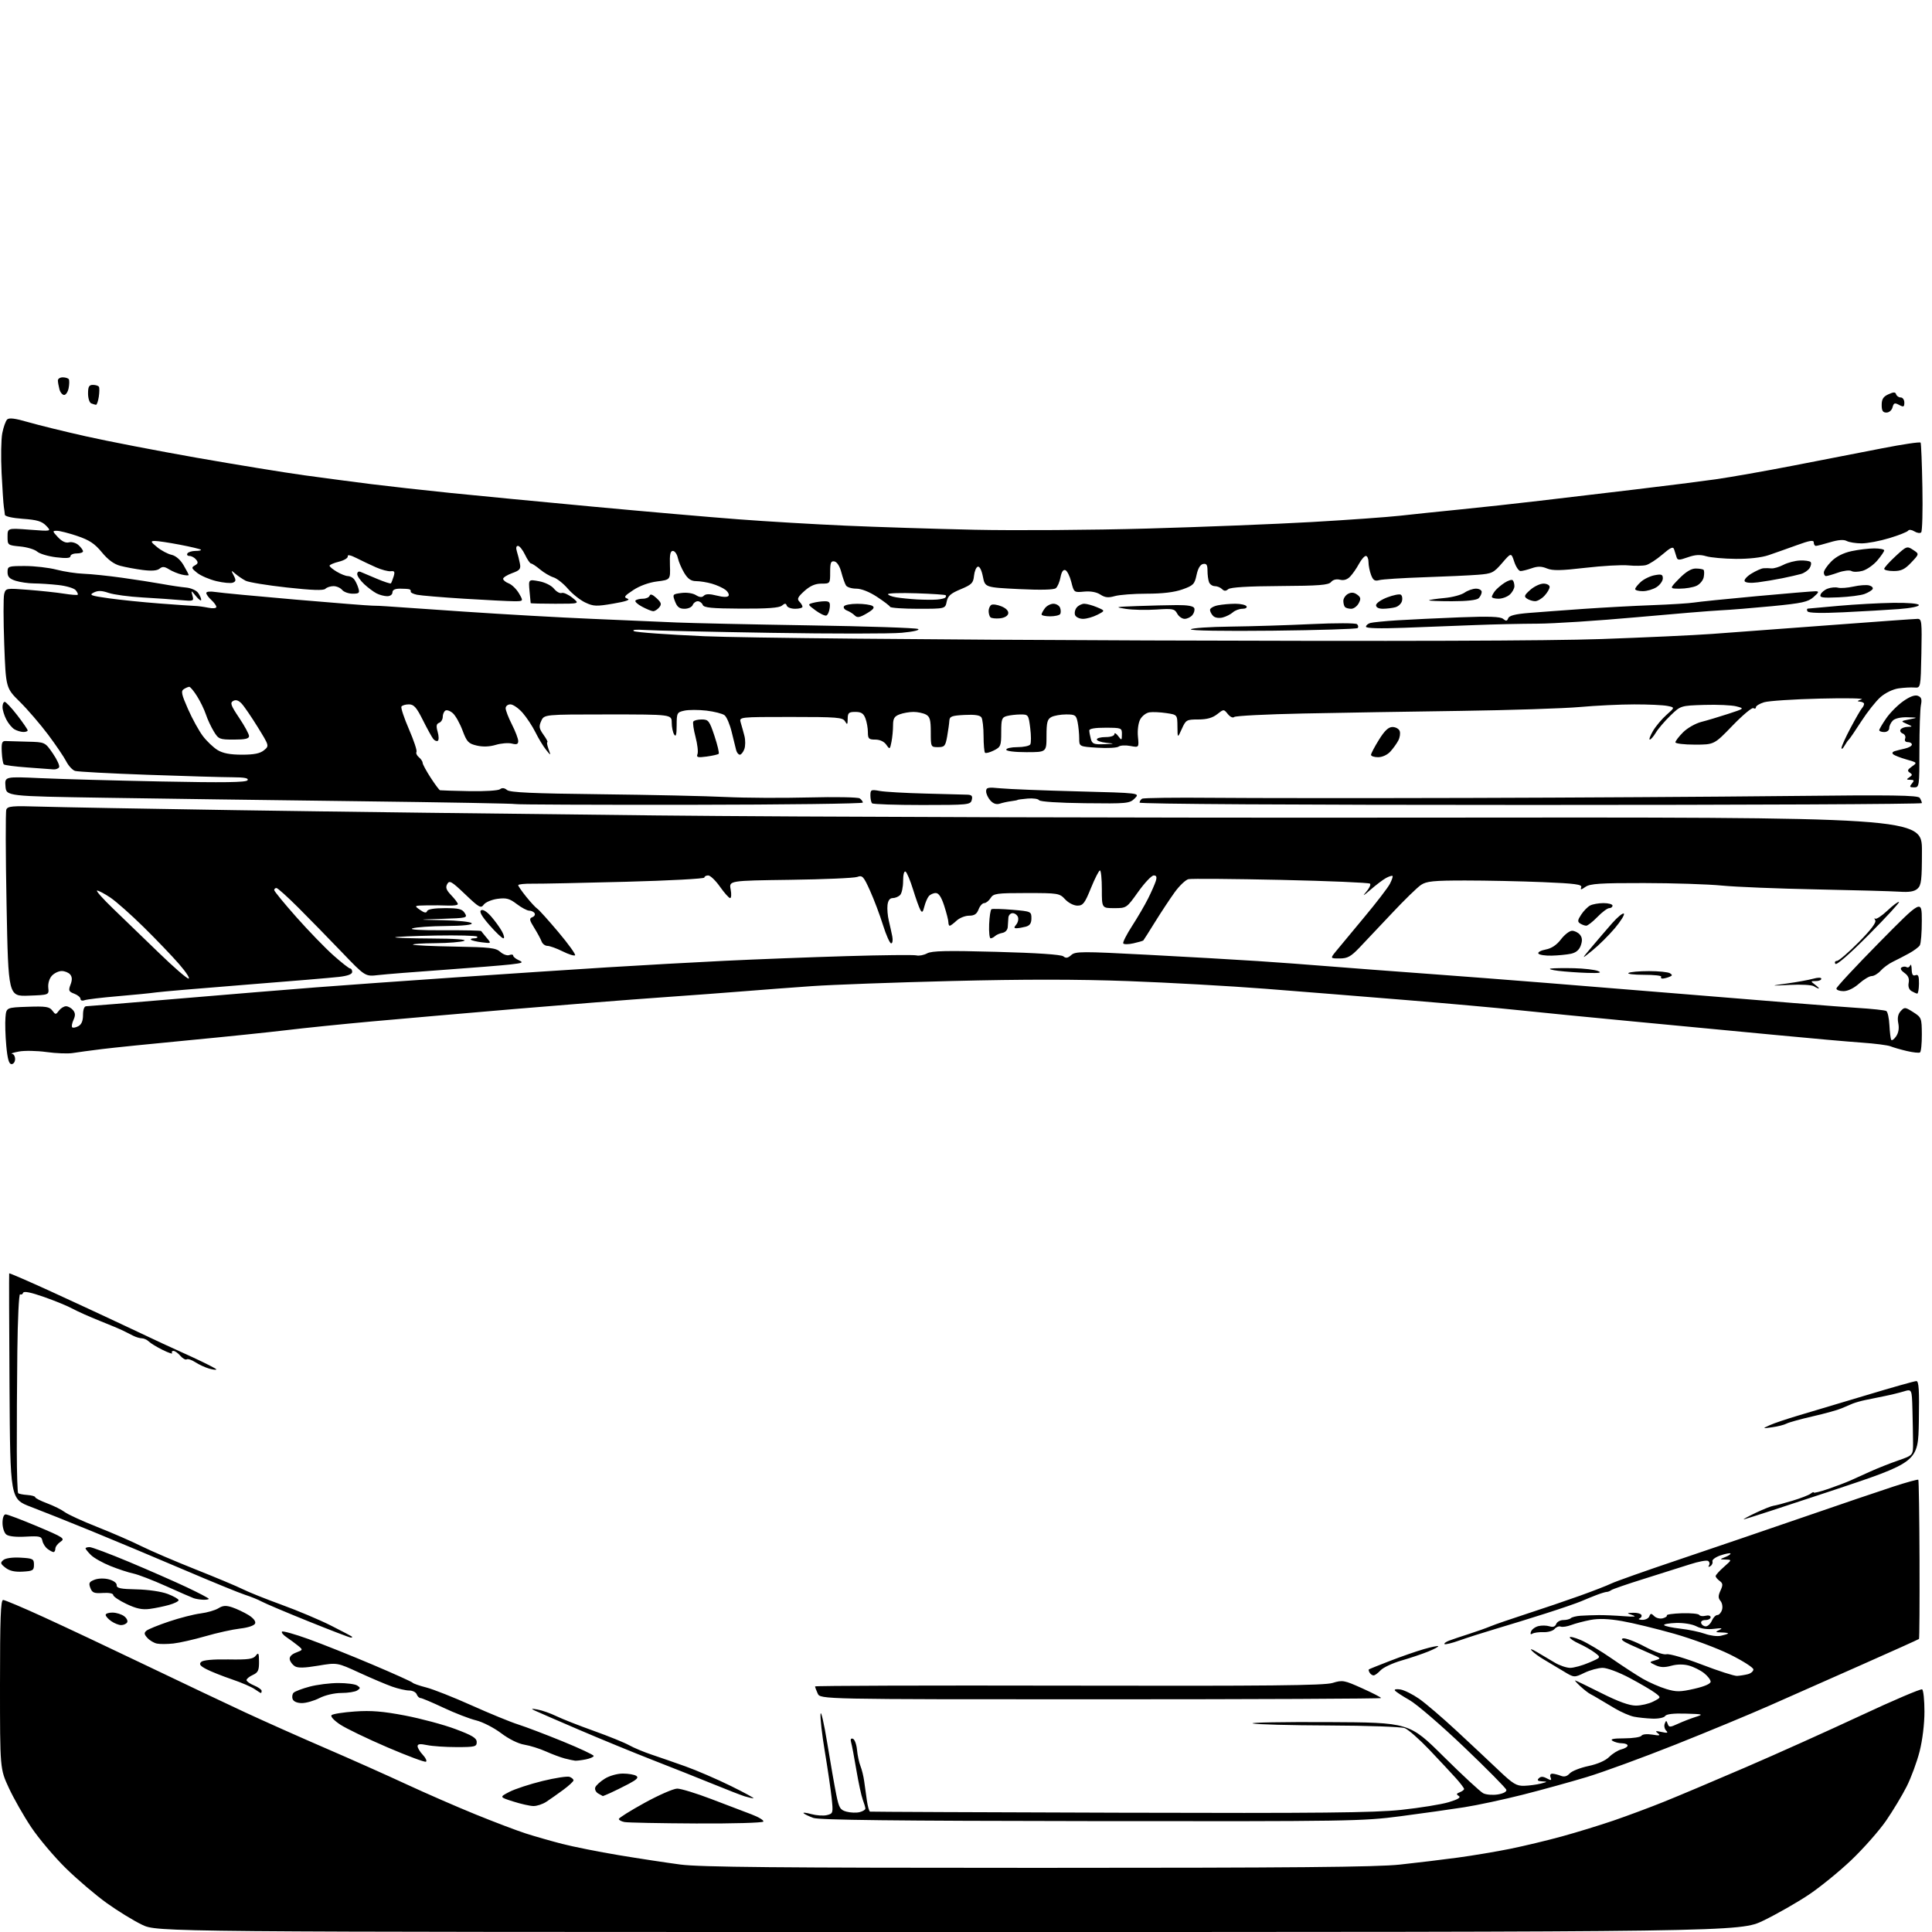<?xml version="1.0" encoding="UTF-8" standalone="no"?>
<!-- Filename: 1ea2ac124c09f2a976ac0ae681aea588bda55cc2df3f2107f944d538a63d7d7a.svg -->
<!-- Created with https://svgstud.io -->
<svg
  version="1.1"
  xmlns="http://www.w3.org/2000/svg"
  xmlns:xlink="http://www.w3.org/1999/xlink"
  xmlns:svg="http://www.w3.org/2000/svg"
  xmlns:rdf="http://www.w3.org/1999/02/22-rdf-syntax-ns#"
  xmlns:cc="http://creativecommons.org/ns#"
  xmlns:dc="http://purl.org/dc/elements/1.1/"
  viewBox="0 0 768 768"
  width="768"
  height="768"
  role="img"
  aria-labelledby="titleID descID"
>
  <title id="titleID">Trybuny stadionu Camp Nou</title>
  <desc id="descID">AI-generated SVG illustration: Trybuny stadionu Camp Nou, created on https://svgstud.io</desc>

  <rect width="100%" height="100%" fill="white" />


  <path stroke="none" fill="black" fill-rule="evenodd" d="M377.07,768.00C62.50,768.00 62.50,768.00 56.50,765.13C53.20,763.56 46.90,759.70 42.50,756.55C38.10,753.40 30.76,747.15 26.18,742.66C21.61,738.17 15.42,730.85 12.43,726.38C9.44,721.92 5.42,714.86 3.50,710.70C-0.00,703.13 -0.00,703.13 -0.00,669.57C-0.00,643.37 0.27,636.00 1.25,636.01C1.94,636.02 9.25,639.11 17.50,642.89C25.75,646.66 43.98,655.25 58.00,661.98C72.03,668.71 89.80,677.14 97.50,680.72C105.20,684.29 119.60,690.71 129.50,694.98C139.40,699.25 153.80,705.67 161.50,709.25C169.20,712.82 181.57,718.22 189.00,721.24C196.43,724.26 205.43,727.68 209.00,728.83C212.57,729.98 219.10,731.84 223.50,732.98C227.90,734.11 238.03,736.13 246.00,737.46C253.97,738.79 265.00,740.46 270.50,741.19C278.32,742.21 309.23,742.50 412.50,742.50C513.81,742.50 547.29,742.20 556.50,741.20C563.10,740.49 573.44,739.24 579.47,738.43C585.50,737.61 594.94,736.03 600.43,734.91C605.93,733.79 615.17,731.57 620.96,729.98C626.76,728.39 636.00,725.55 641.50,723.67C647.00,721.78 656.00,718.43 661.50,716.21C667.00,714.00 681.56,707.85 693.87,702.55C706.17,697.25 726.79,687.98 739.70,681.95C752.60,675.92 763.57,671.24 764.08,671.55C764.59,671.86 765.00,675.84 765.00,680.40C765.00,685.31 764.21,691.75 763.07,696.23C762.01,700.39 759.70,706.65 757.94,710.14C756.18,713.64 752.49,719.77 749.74,723.77C746.98,727.76 740.76,734.80 735.92,739.42C731.07,744.03 723.37,750.29 718.80,753.32C714.24,756.35 706.26,760.90 701.07,763.42C691.65,768.00 691.65,768.00 377.07,768.00zM276.69,724.86C262.29,724.79 249.49,724.53 248.25,724.29C247.01,724.06 246.00,723.51 246.00,723.07C246.00,722.64 250.61,719.75 256.25,716.65C261.89,713.55 267.71,711.01 269.20,711.00C270.68,711.00 276.76,712.86 282.70,715.13C288.64,717.39 295.86,720.15 298.74,721.24C301.62,722.33 303.73,723.62 303.43,724.11C303.13,724.60 291.10,724.94 276.69,724.86zM433.73,723.92C355.64,723.83 325.64,723.49 323.32,722.65C321.57,722.02 319.83,721.18 319.45,720.80C319.07,720.41 320.44,720.56 322.50,721.13C324.55,721.69 327.36,721.88 328.74,721.53C331.17,720.92 331.23,720.72 330.59,714.70C330.22,711.29 329.01,703.02 327.89,696.33C326.77,689.64 326.00,682.89 326.18,681.33C326.35,679.77 327.56,685.02 328.86,692.99C330.16,700.95 331.77,710.16 332.44,713.43C333.52,718.73 333.98,719.48 336.53,720.17C338.11,720.59 340.44,720.68 341.70,720.36C342.97,720.04 344.00,719.41 344.00,718.96C344.00,718.50 343.54,716.92 342.98,715.45C342.42,713.97 341.27,708.65 340.42,703.63C339.58,698.61 338.64,693.66 338.34,692.63C337.98,691.41 338.22,690.91 339.04,691.18C339.73,691.41 340.46,693.38 340.67,695.55C340.87,697.72 341.49,700.63 342.04,702.01C342.60,703.40 343.26,706.10 343.52,708.01C343.78,709.93 344.27,713.41 344.60,715.75C344.94,718.09 345.50,720.07 345.86,720.15C346.21,720.23 390.82,720.42 445.00,720.58C524.75,720.81 546.07,720.60 557.00,719.45C564.42,718.66 572.92,717.29 575.88,716.40C579.56,715.29 580.83,714.51 579.91,713.94C578.83,713.28 578.90,712.97 580.28,712.45C581.23,712.08 582.00,711.50 582.00,711.14C582.00,710.79 580.54,708.86 578.75,706.86C576.96,704.87 572.22,699.79 568.22,695.58C564.21,691.37 559.80,687.49 558.40,686.96C557.01,686.43 543.41,685.96 528.18,685.90C512.96,685.85 499.38,685.48 498.00,685.10C496.62,684.71 510.06,684.47 527.85,684.56C560.20,684.72 560.20,684.72 573.85,698.25C581.36,705.70 588.45,712.26 589.61,712.85C590.77,713.44 593.38,713.65 595.41,713.32C597.61,712.96 598.97,712.23 598.80,711.49C598.63,710.81 591.08,703.16 582.00,694.50C572.92,685.84 563.14,677.41 560.25,675.78C557.36,674.15 554.77,672.43 554.48,671.97C554.19,671.50 555.21,671.34 556.73,671.60C558.25,671.86 561.58,673.52 564.12,675.29C566.66,677.05 573.34,682.77 578.98,688.00C584.61,693.23 592.17,700.31 595.78,703.75C601.45,709.15 602.83,709.98 605.92,709.88C607.89,709.82 610.85,709.42 612.50,709.00C615.21,708.31 615.27,708.23 613.05,708.12C611.28,708.03 610.90,707.70 611.69,706.91C612.48,706.12 613.36,706.12 614.87,706.93C616.60,707.86 616.86,707.79 616.37,706.52C616.02,705.61 616.33,705.03 617.14,705.07C617.89,705.11 619.39,705.49 620.47,705.91C621.81,706.43 622.93,706.14 623.97,704.98C624.81,704.04 628.16,702.72 631.40,702.03C635.05,701.26 638.21,699.88 639.69,698.40C641.00,697.09 643.18,695.74 644.54,695.40C645.89,695.06 647.00,694.38 647.00,693.89C647.00,693.40 645.99,692.99 644.75,692.98C643.51,692.98 641.83,692.53 641.00,692.00C639.94,691.32 641.32,691.03 645.69,691.02C649.10,691.01 652.17,690.54 652.52,689.97C652.89,689.38 654.71,689.20 656.83,689.54C659.73,690.02 660.18,689.91 659.00,688.99C657.80,688.07 658.11,687.97 660.50,688.49C662.82,688.99 663.23,688.87 662.33,687.95C661.68,687.29 661.42,686.06 661.75,685.20C662.29,683.81 662.41,683.81 662.92,685.24C663.45,686.71 663.80,686.70 667.00,685.24C668.92,684.35 672.08,683.13 674.00,682.52C677.31,681.46 677.10,681.39 670.07,681.19C665.21,681.04 662.38,681.38 661.91,682.15C661.50,682.81 659.26,683.27 656.84,683.18C654.45,683.09 651.15,682.75 649.50,682.41C647.85,682.08 644.48,680.62 642.00,679.16C639.52,677.71 636.60,675.97 635.50,675.30C634.40,674.63 632.89,673.77 632.14,673.39C631.39,673.01 629.64,671.64 628.24,670.35C626.85,669.06 625.90,668.00 626.13,668.00C626.37,668.00 631.03,670.25 636.50,673.00C643.26,676.40 647.67,678.00 650.27,678.00C652.38,678.00 655.50,677.27 657.22,676.38C660.35,674.77 660.35,674.77 657.93,672.95C656.61,671.95 652.09,669.30 647.89,667.06C643.57,664.76 638.88,663.00 637.08,663.00C635.33,663.00 632.07,663.89 629.83,664.97C625.75,666.94 625.75,666.94 621.29,664.22C618.83,662.72 615.40,660.67 613.66,659.66C611.92,658.65 609.83,657.12 609.00,656.26C608.03,655.24 608.73,655.41 611.00,656.74C612.92,657.87 616.08,659.74 618.00,660.89C619.92,662.05 622.70,662.99 624.17,663.00C625.63,663.00 629.00,662.07 631.65,660.93C636.48,658.87 636.48,658.87 633.99,656.98C632.62,655.94 629.81,654.33 627.75,653.40C625.69,652.46 624.00,651.33 624.00,650.88C624.00,650.44 626.00,650.93 628.45,651.98C630.90,653.03 636.41,656.32 640.70,659.30C644.99,662.28 650.56,665.90 653.08,667.36C655.61,668.81 659.77,670.63 662.33,671.40C666.37,672.61 667.87,672.60 673.50,671.32C677.55,670.40 680.00,669.33 680.00,668.49C680.00,667.75 678.82,666.22 677.38,665.09C675.95,663.96 673.25,662.61 671.38,662.10C669.22,661.50 666.68,661.53 664.34,662.17C661.68,662.91 659.99,662.84 658.09,661.94C655.50,660.70 655.50,660.70 658.00,659.98C660.42,659.29 660.37,659.21 656.50,657.54C654.30,656.59 650.48,654.89 648.00,653.76C644.98,652.37 644.05,651.56 645.19,651.29C646.12,651.06 649.94,652.50 653.69,654.49C657.72,656.63 661.31,657.89 662.48,657.59C663.57,657.30 669.87,659.15 676.48,661.69C683.09,664.23 689.40,666.26 690.50,666.20C691.60,666.14 693.51,665.84 694.75,665.53C695.99,665.22 697.00,664.36 697.00,663.63C697.00,662.90 692.84,660.24 687.75,657.71C682.66,655.18 672.65,651.46 665.50,649.43C658.35,647.41 649.02,645.14 644.76,644.40C639.41,643.47 635.55,643.33 632.26,643.95C629.64,644.45 626.18,645.36 624.58,645.97C622.97,646.58 621.09,646.87 620.40,646.60C619.71,646.34 618.62,646.75 617.98,647.53C617.34,648.30 615.35,648.88 613.56,648.81C611.78,648.74 609.80,649.01 609.17,649.40C608.42,649.86 608.23,649.56 608.62,648.54C608.95,647.68 610.26,646.72 611.54,646.40C612.81,646.08 614.79,646.12 615.93,646.48C617.34,646.93 618.20,646.63 618.61,645.57C618.94,644.71 620.22,644.00 621.44,644.00C622.66,644.00 624.00,643.66 624.42,643.25C624.83,642.84 626.59,642.40 628.33,642.28C630.08,642.17 633.30,642.05 635.50,642.03C637.70,642.01 642.20,642.20 645.50,642.46C649.62,642.78 650.72,642.66 649.00,642.06C646.50,641.20 646.50,641.20 649.19,641.10C650.67,641.04 652.14,641.41 652.45,641.91C652.76,642.42 652.45,643.06 651.76,643.34C651.07,643.61 651.53,643.88 652.78,643.92C654.04,643.96 655.32,643.34 655.63,642.53C656.11,641.27 656.40,641.26 657.58,642.44C658.34,643.20 659.87,643.59 660.97,643.30C662.07,643.01 662.80,642.49 662.59,642.14C662.37,641.79 665.06,641.41 668.57,641.29C672.07,641.18 675.18,641.48 675.47,641.95C675.76,642.42 676.90,642.58 678.00,642.29C679.12,642.00 680.00,642.26 680.00,642.88C680.00,643.50 679.06,644.00 677.92,644.00C676.69,644.00 676.01,644.52 676.25,645.25C676.48,645.94 677.30,646.50 678.08,646.50C678.86,646.50 679.94,645.49 680.49,644.25C681.03,643.01 682.01,642.00 682.67,642.00C683.33,642.00 684.16,641.08 684.52,639.95C684.87,638.83 684.61,637.24 683.94,636.42C682.97,635.25 682.96,634.37 683.93,632.26C684.95,630.02 684.89,629.39 683.57,628.43C682.71,627.80 682.00,626.94 682.00,626.52C682.00,626.10 683.46,624.47 685.25,622.90C688.50,620.03 688.50,620.03 686.00,619.95C683.50,619.87 683.50,619.87 685.90,618.92C687.21,618.39 688.10,617.76 687.86,617.52C687.62,617.29 685.83,617.64 683.88,618.31C681.93,618.98 680.51,620.04 680.72,620.67C680.93,621.30 680.56,622.15 679.90,622.56C679.16,623.02 678.95,622.89 679.36,622.22C679.73,621.63 679.56,620.85 678.98,620.49C678.41,620.13 675.14,620.75 671.72,621.86C668.30,622.97 660.10,625.56 653.50,627.62C646.90,629.68 641.05,631.69 640.50,632.10C639.95,632.50 639.14,632.82 638.71,632.81C638.27,632.80 636.47,633.34 634.71,634.01C632.94,634.69 630.15,635.82 628.50,636.54C626.85,637.25 620.55,639.42 614.50,641.35C608.45,643.28 599.45,646.06 594.50,647.52C589.55,648.99 583.07,651.06 580.10,652.12C577.14,653.18 574.49,653.82 574.22,653.55C573.94,653.28 574.80,652.65 576.11,652.15C577.43,651.66 580.98,650.46 584.00,649.50C587.02,648.53 590.85,647.17 592.50,646.48C594.15,645.78 600.67,643.54 607.00,641.48C613.33,639.43 622.77,636.21 628.00,634.34C633.23,632.47 638.85,630.28 640.50,629.48C642.15,628.67 654.08,624.45 667.00,620.10C679.92,615.75 702.42,608.07 717.00,603.05C731.58,598.02 747.70,592.54 752.84,590.88C757.98,589.21 762.35,588.02 762.56,588.22C762.76,588.43 762.98,602.68 763.04,619.89C763.10,637.10 763.01,651.33 762.83,651.51C762.65,651.69 752.38,656.32 740.00,661.80C727.62,667.28 711.20,674.55 703.50,677.96C695.80,681.37 678.92,688.37 666.00,693.51C653.08,698.65 637.25,704.44 630.84,706.38C624.43,708.32 612.96,711.49 605.34,713.42C597.73,715.35 587.23,717.60 582.00,718.42C576.77,719.24 565.40,720.84 556.73,721.98C541.58,723.96 536.72,724.04 433.73,723.92zM212.00,717.93C210.62,717.90 207.03,717.09 204.00,716.12C198.50,714.37 198.50,714.37 202.50,712.29C204.70,711.15 210.63,709.21 215.67,707.97C220.71,706.74 225.55,706.00 226.42,706.33C227.29,706.66 227.99,707.29 227.98,707.72C227.97,708.15 226.13,709.85 223.89,711.50C221.65,713.15 218.62,715.29 217.16,716.24C215.70,717.20 213.38,717.96 212.00,717.93zM299.50,714.85C298.95,714.84 297.38,714.48 296.00,714.06C294.62,713.63 289.00,711.45 283.50,709.20C278.00,706.95 267.20,702.66 259.50,699.66C251.80,696.65 238.53,691.20 230.00,687.54C221.47,683.88 213.60,680.46 212.50,679.94C210.95,679.21 211.22,679.12 213.71,679.57C215.47,679.88 218.85,681.07 221.21,682.22C223.57,683.36 230.26,685.99 236.09,688.07C241.91,690.15 248.21,692.71 250.09,693.75C251.96,694.80 255.97,696.47 259.00,697.48C262.02,698.49 268.10,700.60 272.50,702.17C276.90,703.74 285.00,707.24 290.50,709.94C296.00,712.65 300.05,714.86 299.50,714.85zM239.64,713.97C239.56,713.95 238.73,713.49 237.79,712.94C236.85,712.40 236.33,711.29 236.64,710.49C236.95,709.69 238.67,708.13 240.47,707.02C242.30,705.89 245.44,705.01 247.62,705.02C249.75,705.02 252.13,705.43 252.90,705.92C253.96,706.59 253.22,707.37 249.90,709.13C247.48,710.40 244.21,712.02 242.64,712.72C241.06,713.43 239.71,713.99 239.64,713.97zM169.33,700.30C168.87,700.58 161.97,698.01 154.00,694.59C146.03,691.17 137.57,687.09 135.21,685.53C132.75,683.89 131.29,682.31 131.80,681.80C132.28,681.32 136.46,680.66 141.09,680.34C147.51,679.89 152.22,680.27 161.00,681.95C167.32,683.16 176.32,685.57 181.00,687.32C187.77,689.85 189.50,690.91 189.50,692.50C189.50,694.33 188.83,694.50 181.50,694.50C177.10,694.50 171.81,694.14 169.75,693.70C167.02,693.13 166.00,693.24 166.00,694.14C166.00,694.82 166.93,696.37 168.08,697.58C169.22,698.79 169.78,700.02 169.33,700.30zM228.62,699.90C228.01,699.84 226.15,699.45 224.50,699.02C222.85,698.59 219.47,697.33 217.00,696.22C214.53,695.11 210.67,693.90 208.44,693.54C206.01,693.15 202.30,691.31 199.19,688.96C196.33,686.80 191.86,684.51 189.25,683.87C186.64,683.24 180.81,680.98 176.31,678.86C171.80,676.74 167.69,675.00 167.17,675.00C166.64,675.00 165.95,674.33 165.64,673.50C165.32,672.67 163.98,672.00 162.66,672.00C161.33,672.00 158.28,671.31 155.88,670.46C153.47,669.61 147.57,667.10 142.76,664.89C134.02,660.87 134.02,660.87 126.45,662.14C121.04,663.05 118.39,663.11 117.19,662.35C116.26,661.76 115.35,660.55 115.18,659.65C114.97,658.61 115.89,657.61 117.68,656.93C120.49,655.85 120.49,655.84 118.45,654.17C117.32,653.25 115.29,651.76 113.95,650.86C112.60,649.96 111.77,648.94 112.10,648.60C112.42,648.25 117.15,649.58 122.60,651.54C128.04,653.50 139.47,658.06 148.00,661.68C156.53,665.29 163.72,668.54 164.00,668.89C164.28,669.25 166.75,670.11 169.50,670.81C172.25,671.52 180.35,674.72 187.50,677.93C194.65,681.14 202.97,684.55 206.00,685.51C209.03,686.47 217.01,689.51 223.75,692.26C230.49,695.01 236.00,697.60 236.00,698.01C236.00,698.42 234.59,699.03 232.88,699.38C231.16,699.72 229.24,699.95 228.62,699.90zM120.01,677.00C118.14,677.00 116.70,676.39 116.34,675.43C116.01,674.57 116.18,673.42 116.72,672.88C117.26,672.34 120.13,671.25 123.10,670.46C126.07,669.67 131.20,669.03 134.50,669.03C137.80,669.03 141.18,669.47 142.00,670.02C143.33,670.89 143.33,671.11 142.00,671.98C141.18,672.53 138.34,672.98 135.71,672.98C132.92,672.99 129.28,673.84 127.00,675.00C124.84,676.10 121.70,677.00 120.01,677.00zM437.55,675.50C326.09,675.50 326.09,675.50 325.05,673.20C324.47,671.94 324.00,670.67 324.00,670.38C324.00,670.09 369.34,669.95 424.75,670.07C504.41,670.24 526.38,670.01 529.70,669.00C533.68,667.78 534.30,667.89 541.45,671.11C545.60,672.97 549.00,674.73 549.00,675.00C549.00,675.27 498.85,675.50 437.55,675.50zM103.72,673.00C103.57,673.00 102.44,672.30 101.21,671.44C99.99,670.58 95.92,668.83 92.18,667.56C88.44,666.29 83.90,664.48 82.08,663.54C79.56,662.24 79.05,661.55 79.94,660.66C80.69,659.92 84.56,659.55 90.77,659.65C98.69,659.78 100.65,659.51 101.68,658.15C102.75,656.74 102.94,657.09 102.97,660.59C102.99,664.00 102.58,664.87 100.50,665.82C99.12,666.44 98.00,667.36 98.00,667.86C98.00,668.35 99.35,669.32 101.00,670.00C102.65,670.68 104.00,671.64 104.00,672.12C104.00,672.60 103.88,673.00 103.72,673.00zM546.02,666.00C545.52,666.00 544.82,665.52 544.46,664.93C544.10,664.35 543.96,663.75 544.15,663.61C544.34,663.46 548.10,661.95 552.50,660.25C556.90,658.54 562.94,656.44 565.92,655.58C568.90,654.71 571.51,654.17 571.71,654.38C571.92,654.58 570.15,655.53 567.79,656.49C565.43,657.45 560.62,659.07 557.10,660.09C553.58,661.11 549.85,662.86 548.81,663.97C547.77,665.09 546.52,666.00 546.02,666.00zM68.96,653.31C66.51,653.58 63.53,653.60 62.35,653.34C61.17,653.09 59.48,652.08 58.58,651.09C57.26,649.63 57.20,649.08 58.24,648.21C58.95,647.63 63.00,645.98 67.24,644.56C71.48,643.13 77.09,641.70 79.72,641.37C82.35,641.03 85.54,640.11 86.81,639.32C88.60,638.20 89.82,638.12 92.31,638.94C94.06,639.53 96.95,640.89 98.73,641.97C100.69,643.17 101.75,644.49 101.42,645.34C101.10,646.18 98.69,647.00 95.42,647.38C92.41,647.73 86.23,649.10 81.68,650.42C77.13,651.74 71.41,653.04 68.96,653.31zM139.42,650.96C138.91,650.93 131.30,648.01 122.50,644.46C113.70,640.91 105.38,637.39 104.00,636.63C102.62,635.88 99.70,634.69 97.50,633.99C95.30,633.30 84.28,628.79 73.00,623.97C61.72,619.15 45.30,612.27 36.50,608.67C27.70,605.07 16.80,600.72 12.28,599.00C4.06,595.88 4.06,595.88 3.78,551.19C3.63,526.61 3.57,506.36 3.65,506.18C3.73,506.01 11.16,509.22 20.15,513.33C29.14,517.44 42.35,523.57 49.50,526.95C56.65,530.34 63.40,533.51 64.50,534.01C65.60,534.50 70.89,536.92 76.25,539.38C81.61,541.85 86.00,544.09 86.00,544.36C86.00,544.64 84.71,544.49 83.13,544.04C81.55,543.58 79.09,542.45 77.67,541.52C76.25,540.59 74.70,540.07 74.22,540.36C73.75,540.66 72.61,540.02 71.69,538.95C70.77,537.88 69.54,537.00 68.95,537.00C68.36,537.00 68.12,537.39 68.41,537.86C68.71,538.34 67.05,537.79 64.72,536.65C62.40,535.51 59.91,534.00 59.18,533.29C58.45,532.58 57.21,532.00 56.42,532.00C55.62,532.00 54.08,531.55 52.99,531.00C51.89,530.45 50.10,529.54 48.99,528.99C47.89,528.43 43.69,526.66 39.66,525.06C35.63,523.46 30.80,521.30 28.92,520.27C27.04,519.23 21.92,517.12 17.54,515.58C12.28,513.73 9.45,513.16 9.20,513.90C9.00,514.51 8.45,514.78 7.99,514.49C7.52,514.20 7.03,524.44 6.89,537.24C6.75,550.03 6.65,567.82 6.68,576.78C6.70,585.73 6.94,593.28 7.22,593.55C7.50,593.83 9.14,594.16 10.86,594.28C12.59,594.40 14.00,594.80 14.00,595.17C14.00,595.53 16.14,596.63 18.75,597.60C21.36,598.58 24.51,600.14 25.75,601.08C26.98,602.01 32.83,604.69 38.75,607.03C44.66,609.36 52.52,612.79 56.22,614.64C59.92,616.48 69.62,620.64 77.78,623.88C85.94,627.12 94.39,630.66 96.56,631.76C98.73,632.86 105.67,635.64 112.00,637.94C118.33,640.24 127.10,643.94 131.50,646.16C135.90,648.38 139.69,650.38 139.92,650.60C140.15,650.82 139.92,650.98 139.42,650.96zM684.00,650.26C685.38,649.96 686.69,649.56 686.92,649.36C687.15,649.16 686.02,648.97 684.42,648.93C681.82,648.87 681.72,648.75 683.50,647.91C684.98,647.21 684.42,647.10 681.35,647.48C678.70,647.81 676.18,647.45 674.35,646.49C672.72,645.63 669.28,645.06 666.29,645.15C663.42,645.24 661.27,645.63 661.51,646.02C661.76,646.41 664.66,647.04 667.97,647.42C671.27,647.79 675.67,648.71 677.74,649.45C679.81,650.20 682.62,650.56 684.00,650.26zM48.16,646.00C47.22,646.00 45.44,645.30 44.22,644.44C43.00,643.59 42.00,642.46 42.00,641.94C42.00,641.42 43.24,641.01 44.75,641.03C46.26,641.05 48.33,641.69 49.35,642.47C50.37,643.24 50.90,644.35 50.54,644.93C50.18,645.52 49.11,646.00 48.16,646.00zM59.50,639.57C56.52,639.96 54.17,639.46 50.25,637.59C47.36,636.22 45.00,634.61 45.00,634.03C45.00,633.40 43.30,633.07 40.89,633.23C37.40,633.46 36.65,633.15 35.91,631.22C35.18,629.30 35.45,628.78 37.60,627.96C39.11,627.39 41.47,627.33 43.33,627.83C45.17,628.32 46.45,629.29 46.39,630.15C46.31,631.33 47.92,631.67 54.32,631.80C58.97,631.90 64.18,632.67 66.68,633.62C69.06,634.53 71.00,635.64 71.00,636.09C71.00,636.54 69.31,637.39 67.25,637.97C65.19,638.56 61.70,639.28 59.50,639.57zM80.75,635.92C79.51,635.88 77.83,635.60 77.00,635.31C76.17,635.02 71.22,632.86 66.00,630.51C60.77,628.16 54.92,625.90 53.00,625.50C51.08,625.10 46.97,623.75 43.87,622.50C40.77,621.26 37.28,619.28 36.12,618.12C34.95,616.95 34.00,615.77 34.00,615.50C34.00,615.23 34.73,615.00 35.62,615.00C36.52,615.00 43.60,617.66 51.37,620.91C59.14,624.17 69.44,628.69 74.25,630.96C79.06,633.24 83.00,635.30 83.00,635.55C83.00,635.80 81.99,635.96 80.75,635.92zM9.00,624.75C5.87,624.93 3.79,624.46 2.17,623.19C0.14,621.61 0.04,621.21 1.34,620.13C2.24,619.38 4.96,619.01 8.17,619.19C13.11,619.48 13.50,619.68 13.50,622.00C13.50,624.26 13.07,624.52 9.00,624.75zM21.25,616.97C20.84,616.95 19.77,616.38 18.87,615.69C17.97,615.01 17.06,613.56 16.85,612.48C16.51,610.71 15.79,610.54 10.20,610.84C6.27,611.06 3.39,610.73 2.47,609.97C1.66,609.30 1.00,607.24 1.00,605.38C1.00,603.35 1.50,602.00 2.25,601.99C2.94,601.98 8.59,604.12 14.81,606.74C25.30,611.16 25.96,611.60 24.06,612.87C22.93,613.63 22.00,614.86 22.00,615.62C22.00,616.38 21.66,616.99 21.25,616.97zM693.20,603.97C692.81,603.95 694.98,602.76 698.00,601.34C701.02,599.91 704.17,598.66 705.00,598.56C705.83,598.47 709.20,597.57 712.50,596.57C715.80,595.58 719.06,594.31 719.75,593.76C720.44,593.21 721.00,593.00 721.00,593.30C721.00,593.60 723.59,592.96 726.75,591.87C729.91,590.78 733.85,589.29 735.50,588.55C737.15,587.81 740.75,586.19 743.50,584.94C746.25,583.69 751.20,581.73 754.50,580.58C760.50,578.50 760.50,578.50 760.47,573.50C760.45,570.75 760.34,564.82 760.22,560.32C760.00,552.14 760.00,552.14 756.75,553.12C754.96,553.66 751.48,554.51 749.00,555.00C746.52,555.50 743.15,556.18 741.50,556.53C739.85,556.87 737.60,557.51 736.50,557.94C735.40,558.38 733.38,559.24 732.00,559.85C730.62,560.47 725.52,561.89 720.66,563.00C715.80,564.11 711.08,565.42 710.16,565.91C709.25,566.40 706.70,567.05 704.50,567.35C700.50,567.91 700.50,567.91 703.50,566.53C705.15,565.77 710.33,564.03 715.00,562.65C719.67,561.28 731.83,557.65 742.00,554.58C752.18,551.51 761.07,549.00 761.78,549.00C762.77,549.00 762.99,552.58 762.77,565.08C762.50,581.16 762.50,581.16 728.20,592.58C709.33,598.86 693.58,603.98 693.20,603.97zM4.59,423.00C3.56,423.00 2.99,421.02 2.50,415.75C2.13,411.76 1.98,406.70 2.17,404.50C2.50,400.50 2.50,400.50 10.98,400.21C18.19,399.96 19.66,400.18 20.79,401.71C22.06,403.41 22.19,403.41 23.42,401.75C24.14,400.79 25.40,400.00 26.24,400.00C27.07,400.00 28.33,400.69 29.02,401.53C29.97,402.67 30.02,403.66 29.21,405.43C28.62,406.73 28.39,408.05 28.70,408.37C29.01,408.68 30.10,408.48 31.13,407.93C32.40,407.25 33.00,405.82 33.00,403.46C33.00,401.36 33.49,400.00 34.25,400.00C34.94,400.00 51.48,398.64 71.00,396.98C90.53,395.32 115.05,393.31 125.50,392.50C135.95,391.69 160.93,389.90 181.00,388.53C201.07,387.15 228.30,385.35 241.50,384.53C254.70,383.71 275.62,382.54 288.00,381.94C300.38,381.34 322.18,380.50 336.46,380.08C350.74,379.65 363.25,379.52 364.27,379.78C365.30,380.05 367.22,379.69 368.55,378.97C370.44,377.96 376.41,377.83 396.16,378.37C412.20,378.80 421.84,379.45 422.70,380.16C423.70,381.00 424.48,380.87 425.83,379.66C427.47,378.17 429.95,378.16 456.06,379.53C471.70,380.35 491.48,381.48 500.00,382.04C508.52,382.61 520.67,383.50 527.00,384.03C533.33,384.55 553.80,386.10 572.50,387.47C591.20,388.83 633.70,392.21 666.96,394.97C700.21,397.73 732.24,400.28 738.13,400.64C744.03,401.00 749.30,401.56 749.84,401.90C750.38,402.23 750.93,404.75 751.07,407.50C751.22,410.25 751.53,412.87 751.77,413.32C752.01,413.78 752.89,413.18 753.71,412.00C754.69,410.60 755.00,408.77 754.60,406.76C754.18,404.65 754.48,403.12 755.56,401.93C757.06,400.28 757.32,400.30 760.53,402.34C763.82,404.44 763.92,404.70 763.96,411.19C763.98,414.87 763.65,418.10 763.22,418.36C762.80,418.63 760.43,418.37 757.97,417.79C755.51,417.21 752.60,416.37 751.50,415.92C750.40,415.48 745.23,414.81 740.00,414.45C734.77,414.09 719.25,412.71 705.50,411.39C691.75,410.07 666.33,407.65 649.00,406.02C631.67,404.38 611.20,402.37 603.50,401.54C595.80,400.71 575.77,398.91 559.00,397.54C542.23,396.16 517.02,394.15 503.00,393.05C488.98,391.96 464.45,390.59 448.50,390.00C428.23,389.26 407.09,389.25 378.26,389.97C355.57,390.53 330.60,391.45 322.76,392.00C314.92,392.55 303.10,393.44 296.50,393.98C289.90,394.52 274.60,395.66 262.50,396.51C250.40,397.36 224.53,399.41 205.00,401.06C185.47,402.72 159.82,404.95 148.00,406.02C136.18,407.09 120.88,408.65 114.00,409.49C107.12,410.32 89.58,412.14 75.00,413.52C60.42,414.90 44.90,416.48 40.50,417.03C36.10,417.57 30.91,418.28 28.97,418.59C27.04,418.91 22.31,418.73 18.47,418.20C14.64,417.67 9.70,417.58 7.50,418.00C5.30,418.42 4.06,418.82 4.75,418.89C5.44,418.95 6.00,419.90 6.00,421.00C6.00,422.10 5.36,423.00 4.59,423.00zM33.59,397.60C32.71,397.94 32.00,397.71 32.00,397.08C32.00,396.46 30.88,395.53 29.51,395.01C27.31,394.17 27.14,393.75 28.03,391.41C28.75,389.54 28.71,388.35 27.90,387.38C27.27,386.62 25.75,386.00 24.53,386.00C23.31,386.00 21.54,386.85 20.60,387.89C19.60,388.99 19.02,390.97 19.19,392.64C19.50,395.50 19.50,395.50 11.41,395.79C3.31,396.08 3.31,396.08 2.61,359.75C2.22,339.77 2.18,322.71 2.51,321.83C3.04,320.46 4.89,320.29 15.81,320.64C22.79,320.86 57.75,321.50 93.50,322.05C129.25,322.61 204.62,323.55 261.00,324.15C317.38,324.75 453.61,325.14 563.75,325.02C764.00,324.81 764.00,324.81 764.00,338.25C764.00,349.79 763.75,351.91 762.25,353.26C760.98,354.40 758.99,354.73 755.00,354.46C751.98,354.26 737.12,353.85 722.00,353.55C706.88,353.25 690.00,352.57 684.50,352.03C679.00,351.49 665.04,351.04 653.47,351.03C636.08,351.00 632.06,351.27 630.24,352.55C628.49,353.77 628.14,353.80 628.56,352.71C628.99,351.57 626.18,351.20 613.30,350.66C604.61,350.30 590.75,350.01 582.50,350.01C569.91,350.01 567.08,350.29 564.88,351.76C563.44,352.72 558.26,357.75 553.38,362.96C548.50,368.16 542.65,374.34 540.39,376.71C536.97,380.28 535.65,381.00 532.51,381.00C528.74,381.00 528.74,381.00 531.12,378.08C532.43,376.48 537.45,370.43 542.27,364.65C547.10,358.87 551.70,352.89 552.49,351.36C553.28,349.84 553.76,348.42 553.55,348.21C553.34,348.01 552.19,348.36 551.00,349.00C549.80,349.64 546.95,351.80 544.66,353.80C542.07,356.07 541.41,356.42 542.92,354.73C544.25,353.23 545.01,351.68 544.61,351.27C544.20,350.87 528.26,350.19 509.19,349.77C490.11,349.36 473.57,349.22 472.44,349.48C471.31,349.73 468.83,352.09 466.94,354.71C465.05,357.33 461.55,362.63 459.16,366.48C456.77,370.34 454.67,373.65 454.49,373.84C454.31,374.02 452.55,374.54 450.57,374.98C448.60,375.43 446.78,375.45 446.51,375.02C446.25,374.60 447.83,371.48 450.02,368.09C452.21,364.70 455.07,359.81 456.37,357.21C457.67,354.62 459.05,351.49 459.44,350.25C459.95,348.60 459.73,348.00 458.62,348.00C457.78,348.00 455.01,350.93 452.46,354.50C447.83,360.99 447.82,361.00 442.91,361.00C438.00,361.00 438.00,361.00 438.00,353.50C438.00,349.38 437.66,346.01 437.25,346.01C436.84,346.02 435.23,349.17 433.67,353.01C431.21,359.10 430.51,360.00 428.29,360.00C426.84,360.00 424.72,358.91 423.41,357.50C421.17,355.08 420.68,355.00 408.06,355.00C396.10,355.00 394.91,355.17 393.77,357.00C393.08,358.10 391.94,359.00 391.23,359.00C390.53,359.00 389.52,360.12 389.00,361.50C388.29,363.36 387.32,364.00 385.21,364.00C383.65,364.00 381.41,364.90 380.23,366.00C379.05,367.10 377.84,368.00 377.54,368.00C377.24,368.00 377.00,367.38 377.00,366.61C377.00,365.85 376.26,362.93 375.35,360.11C374.21,356.58 373.16,355.00 371.97,355.00C371.02,355.00 369.78,355.57 369.20,356.26C368.63,356.95 367.84,358.80 367.44,360.38C366.87,362.67 366.54,362.94 365.85,361.69C365.37,360.84 364.07,357.20 362.96,353.61C361.85,350.02 360.51,346.81 359.97,346.48C359.40,346.13 359.00,347.67 359.00,350.24C359.00,352.64 358.46,355.14 357.80,355.80C357.14,356.46 355.82,357.00 354.87,357.00C353.72,357.00 353.02,357.94 352.80,359.75C352.62,361.26 352.85,364.07 353.32,366.00C353.78,367.93 354.40,370.74 354.70,372.25C354.99,373.76 354.79,375.00 354.25,375.00C353.72,375.00 352.26,371.74 351.01,367.75C349.77,363.76 347.46,357.63 345.88,354.13C343.28,348.34 342.81,347.84 340.76,348.59C339.52,349.04 327.54,349.56 314.15,349.74C289.79,350.07 289.79,350.07 290.44,353.53C290.80,355.44 290.71,357.00 290.24,357.00C289.77,357.00 287.96,354.98 286.21,352.50C284.47,350.02 282.36,348.00 281.52,348.00C280.68,348.00 280.00,348.38 280.00,348.85C280.00,349.31 265.94,350.07 248.75,350.52C231.56,350.98 214.91,351.32 211.75,351.28C208.59,351.23 206.00,351.50 206.00,351.87C206.00,352.24 207.45,354.33 209.22,356.52C210.99,358.71 212.96,360.83 213.59,361.23C214.23,361.63 218.00,365.82 221.98,370.54C225.95,375.26 228.93,379.40 228.60,379.74C228.26,380.07 226.03,379.37 223.63,378.17C221.24,376.98 218.53,376.00 217.61,376.00C216.69,376.00 215.65,375.21 215.29,374.25C214.94,373.29 213.62,370.85 212.37,368.84C210.43,365.73 210.32,365.09 211.61,364.60C212.44,364.28 212.85,363.56 212.50,363.01C212.16,362.45 211.20,362.00 210.37,362.00C209.55,362.00 207.32,360.82 205.42,359.37C202.54,357.18 201.28,356.83 197.77,357.30C195.46,357.61 193.00,358.65 192.30,359.60C191.15,361.18 190.47,360.80 184.91,355.49C179.49,350.32 178.66,349.85 177.79,351.41C177.02,352.78 177.38,353.79 179.40,355.90C180.83,357.39 182.00,358.96 182.00,359.38C182.00,359.81 180.31,360.07 178.25,359.98C176.19,359.88 172.26,359.85 169.53,359.90C164.57,360.00 164.56,360.00 166.96,361.69C168.67,362.89 169.49,363.03 169.77,362.19C170.02,361.43 172.58,361.00 176.84,361.00C182.40,361.00 183.73,361.33 184.75,362.97C185.93,364.86 185.63,364.94 175.74,365.25C165.50,365.58 165.50,365.58 176.19,365.79C182.07,365.91 187.16,366.45 187.50,367.00C187.90,367.64 184.24,368.04 177.31,368.10C171.36,368.15 165.38,368.57 164.00,369.03C162.46,369.55 167.17,369.84 176.27,369.79C184.40,369.75 191.16,369.89 191.29,370.11C191.42,370.32 192.39,371.53 193.44,372.78C195.37,375.06 195.37,375.06 191.58,374.59C189.50,374.34 187.54,373.87 187.23,373.56C186.92,373.25 187.49,373.00 188.50,373.00C189.51,373.00 190.02,372.69 189.64,372.31C189.26,371.92 181.87,371.74 173.22,371.89C164.57,372.05 157.31,372.36 157.08,372.59C156.85,372.81 163.38,373.03 171.58,373.07C180.85,373.11 185.74,373.47 184.50,374.00C183.40,374.47 178.26,374.89 173.08,374.93C167.90,374.97 163.89,375.23 164.17,375.51C164.45,375.79 171.92,376.14 180.76,376.28C194.76,376.52 197.11,376.79 198.89,378.40C200.01,379.41 201.62,379.98 202.46,379.65C203.31,379.33 204.00,379.43 204.00,379.88C204.00,380.33 205.01,381.16 206.25,381.72C208.21,382.62 207.79,382.83 203.00,383.38C199.97,383.73 188.05,384.69 176.50,385.52C164.95,386.34 153.18,387.28 150.34,387.61C145.18,388.21 145.18,388.21 135.84,378.46C130.70,373.10 122.96,365.18 118.64,360.86C114.32,356.54 110.38,353.00 109.89,353.00C109.40,353.00 109.00,353.37 109.00,353.82C109.00,354.27 112.97,359.11 117.82,364.58C122.67,370.05 129.29,376.88 132.52,379.76C135.75,382.64 138.76,385.00 139.20,385.00C139.64,385.00 140.00,385.61 140.00,386.36C140.00,387.26 138.22,387.93 134.75,388.33C131.86,388.67 115.10,390.08 97.50,391.46C79.90,392.85 63.92,394.22 62.00,394.50C60.08,394.79 53.25,395.46 46.84,396.01C40.43,396.55 34.47,397.27 33.59,397.60zM762.13,394.97C761.78,394.95 760.77,394.51 759.88,393.99C758.85,393.39 758.43,392.18 758.73,390.65C759.05,388.97 758.53,387.79 757.02,386.73C755.67,385.78 755.26,384.96 755.93,384.55C756.52,384.18 757.41,384.14 757.91,384.45C758.42,384.76 759.06,384.45 759.34,383.76C759.61,383.07 759.88,383.79 759.92,385.36C759.98,387.41 760.40,388.06 761.44,387.66C762.54,387.24 762.86,388.02 762.82,391.06C762.79,393.23 762.48,394.99 762.13,394.97zM732.82,394.00C731.27,394.00 730.00,393.53 730.00,392.96C730.00,392.39 737.64,384.18 746.97,374.71C763.94,357.50 763.94,357.50 763.95,366.00C763.96,370.68 763.60,375.08 763.15,375.80C762.69,376.51 760.79,377.93 758.91,378.96C757.04,379.99 754.15,381.48 752.50,382.28C750.85,383.07 748.64,384.69 747.60,385.86C746.55,387.04 744.94,388.00 744.03,388.00C743.11,388.00 740.85,389.35 739.00,391.00C736.95,392.83 734.54,394.00 732.82,394.00zM723.00,392.95C722.73,392.96 721.83,392.55 721.02,392.03C720.21,391.52 715.93,391.28 711.52,391.51C703.50,391.91 703.50,391.91 710.50,390.93C714.35,390.40 718.96,389.55 720.75,389.06C722.71,388.52 724.00,388.53 724.00,389.08C724.00,389.59 723.01,390.00 721.81,390.00C719.67,390.00 719.66,390.03 721.56,391.47C722.63,392.28 723.27,392.94 723.00,392.95zM74.95,389.00C75.64,389.00 73.95,386.41 71.20,383.25C68.46,380.09 62.12,373.47 57.12,368.55C52.12,363.62 46.16,358.34 43.87,356.80C41.57,355.26 39.20,354.01 38.60,354.01C37.99,354.02 40.88,357.27 45.00,361.23C49.12,365.19 57.27,373.06 63.10,378.71C68.93,384.37 74.26,389.00 74.95,389.00zM660.86,389.00C660.32,389.00 660.09,388.66 660.35,388.25C660.60,387.84 657.52,387.50 653.50,387.50C649.48,387.50 646.71,387.17 647.35,386.77C647.98,386.36 651.65,386.03 655.50,386.03C659.35,386.03 663.10,386.41 663.83,386.88C664.90,387.55 664.83,387.85 663.50,388.36C662.59,388.71 661.40,389.00 660.86,389.00zM631.00,386.74C627.42,386.63 622.25,386.26 619.50,385.93C616.75,385.59 615.40,385.18 616.50,385.01C617.60,384.85 621.76,384.79 625.74,384.88C629.71,384.98 633.99,385.48 635.24,386.00C636.93,386.70 635.86,386.89 631.00,386.74zM742.81,371.64C735.11,379.40 730.01,383.82 729.58,383.13C729.20,382.51 729.47,381.99 730.19,381.98C730.91,381.98 734.81,378.63 738.85,374.55C743.74,369.61 745.95,366.69 745.44,365.82C745.02,365.09 745.01,364.80 745.42,365.17C745.83,365.54 748.02,364.09 750.29,361.96C752.56,359.82 754.62,358.29 754.88,358.55C755.14,358.81 749.71,364.70 742.81,371.64zM633.07,377.76C628.50,381.47 628.50,381.47 632.69,376.49C635.00,373.74 638.67,369.48 640.84,367.00C643.02,364.52 645.12,362.81 645.51,363.19C645.90,363.57 644.29,366.17 641.93,368.97C639.57,371.76 635.59,375.72 633.07,377.76zM616.81,379.88C614.23,379.95 611.85,379.57 611.53,379.05C611.21,378.53 612.51,377.81 614.43,377.45C616.76,377.01 618.78,375.67 620.51,373.40C621.94,371.53 623.92,370.00 624.93,370.00C625.93,370.00 627.34,370.70 628.05,371.56C628.97,372.67 629.07,373.89 628.40,375.80C627.76,377.63 626.50,378.69 624.48,379.13C622.84,379.48 619.39,379.82 616.81,379.88zM200.10,373.00C199.58,373.00 197.11,370.66 194.60,367.79C191.47,364.21 190.42,362.36 191.25,361.85C191.97,361.40 193.55,362.37 195.23,364.30C196.77,366.06 198.71,368.74 199.54,370.25C200.37,371.76 200.62,373.00 200.10,373.00zM393.78,373.00C393.34,373.00 393.07,370.49 393.20,367.42C393.33,364.36 393.74,361.66 394.12,361.43C394.49,361.20 398.22,361.30 402.40,361.65C409.86,362.28 410.00,362.34 410.00,365.03C410.00,367.02 409.39,367.93 407.75,368.37C406.51,368.70 404.88,368.98 404.13,368.99C403.03,369.00 403.00,368.71 403.99,367.51C404.67,366.69 404.96,365.34 404.64,364.51C404.32,363.68 403.37,363.00 402.53,363.00C401.69,363.00 400.93,363.79 400.85,364.75C400.77,365.71 400.66,367.39 400.60,368.48C400.54,369.63 399.66,370.62 398.50,370.83C397.40,371.03 396.07,371.60 395.55,372.10C395.03,372.59 394.23,373.00 393.78,373.00zM630.55,367.98C629.97,367.98 628.89,367.58 628.14,367.11C627.03,366.40 627.10,365.78 628.54,363.59C629.50,362.12 631.09,360.49 632.08,359.96C633.06,359.43 635.47,359.00 637.43,359.00C639.40,359.00 641.00,359.45 641.00,360.00C641.00,360.55 640.41,361.00 639.70,361.00C638.98,361.00 636.87,362.57 635.00,364.50C633.13,366.43 631.13,367.99 630.55,367.98zM274.16,319.92C236.31,319.96 205.14,319.83 204.91,319.63C204.69,319.43 176.60,318.92 142.50,318.50C108.40,318.08 62.95,317.46 41.50,317.12C2.50,316.50 2.50,316.50 2.18,312.59C1.86,308.68 1.86,308.68 16.18,309.33C24.06,309.69 45.62,310.28 64.09,310.65C89.10,311.15 97.87,311.02 98.40,310.16C98.92,309.32 97.21,308.99 92.31,308.97C88.56,308.96 73.39,308.52 58.60,307.99C43.80,307.47 30.85,306.77 29.83,306.45C28.81,306.12 27.24,304.43 26.34,302.68C25.45,300.93 22.19,296.13 19.11,292.01C16.02,287.90 10.99,282.05 7.92,279.01C2.33,273.50 2.33,273.50 1.68,256.00C1.33,246.38 1.32,237.43 1.66,236.13C2.29,233.79 2.41,233.77 11.33,234.47C16.30,234.86 22.65,235.54 25.44,235.99C28.22,236.43 30.68,236.63 30.89,236.42C31.11,236.22 30.75,235.40 30.09,234.61C29.44,233.83 26.34,232.90 23.20,232.56C20.07,232.21 15.70,231.93 13.50,231.92C11.30,231.91 8.04,231.44 6.25,230.88C3.76,230.09 3.00,229.28 3.00,227.42C3.00,225.09 3.26,225.00 9.95,225.00C13.77,225.00 19.41,225.65 22.48,226.45C25.54,227.25 30.40,227.98 33.27,228.08C36.15,228.18 43.00,228.89 48.50,229.66C54.00,230.43 61.20,231.55 64.50,232.15C67.80,232.76 72.06,233.39 73.97,233.56C75.87,233.73 78.01,234.66 78.72,235.63C79.42,236.59 79.99,237.86 79.98,238.44C79.97,239.02 79.04,238.38 77.92,237.00C75.93,234.57 75.89,234.56 76.51,236.77C77.12,238.96 76.97,239.02 71.82,238.55C68.90,238.28 62.09,237.81 56.69,237.50C51.30,237.20 45.23,236.38 43.19,235.69C40.40,234.73 38.95,234.70 37.25,235.55C35.30,236.53 36.09,236.83 43.25,237.83C47.79,238.47 56.90,239.40 63.50,239.90C70.10,240.40 76.40,240.84 77.50,240.87C78.60,240.89 80.96,241.21 82.75,241.57C84.61,241.95 86.00,241.82 86.00,241.27C86.00,240.74 85.10,239.50 84.00,238.50C82.90,237.50 82.00,236.25 82.00,235.72C82.00,235.15 83.58,235.00 85.75,235.34C87.81,235.67 102.10,237.02 117.50,238.35C132.90,239.67 146.62,240.76 148.00,240.76C149.38,240.77 151.85,240.87 153.50,241.00C155.15,241.12 169.10,242.08 184.50,243.13C199.90,244.18 222.85,245.48 235.50,246.01C248.15,246.55 263.23,247.19 269.00,247.45C274.77,247.70 298.40,248.22 321.50,248.59C344.60,248.95 364.15,249.60 364.94,250.03C365.79,250.48 363.12,251.10 358.45,251.54C354.08,251.95 330.71,251.96 306.51,251.56C282.30,251.17 259.80,250.66 256.50,250.43C252.81,250.18 251.08,250.35 252.00,250.89C252.82,251.36 265.43,252.27 280.00,252.91C295.45,253.58 368.81,254.28 456.00,254.59C555.06,254.95 615.96,254.76 636.50,254.03C653.55,253.43 673.35,252.52 680.50,252.00C687.65,251.49 708.58,249.93 727.00,248.54C745.42,247.15 761.30,246.01 762.28,246.01C763.91,246.00 764.03,247.13 763.78,259.75C763.50,273.50 763.50,273.50 761.00,273.30C759.62,273.19 756.78,273.35 754.67,273.65C752.47,273.97 749.43,275.44 747.54,277.10C745.72,278.70 742.28,283.04 739.89,286.75C737.50,290.46 735.27,293.73 734.94,294.00C734.60,294.27 733.82,295.40 733.19,296.50C732.57,297.60 732.05,297.98 732.03,297.34C732.01,296.71 733.64,293.11 735.64,289.34C737.64,285.58 739.66,282.07 740.14,281.55C740.61,281.03 741.00,280.24 741.00,279.80C741.00,279.36 740.21,278.96 739.25,278.90C738.09,278.83 738.35,278.54 740.00,278.02C741.38,277.59 733.95,277.44 723.50,277.70C713.05,277.95 703.04,278.61 701.25,279.16C699.46,279.71 698.00,280.60 698.00,281.14C698.00,281.68 697.55,281.84 697.00,281.50C696.45,281.16 692.72,284.29 688.71,288.44C681.42,296.00 681.42,296.00 673.71,296.00C669.47,296.00 666.00,295.58 666.00,295.08C666.00,294.57 667.37,292.78 669.05,291.10C670.73,289.42 673.99,287.56 676.30,286.97C678.61,286.38 683.42,284.94 687.00,283.77C693.50,281.65 693.50,281.65 690.20,280.78C688.39,280.31 682.67,280.05 677.50,280.21C668.09,280.50 668.09,280.50 663.97,284.50C661.71,286.70 659.11,289.74 658.21,291.25C657.31,292.76 656.23,294.00 655.82,294.00C655.41,294.00 655.99,292.44 657.11,290.53C658.24,288.63 660.66,285.75 662.49,284.14C665.82,281.21 665.82,281.21 662.79,280.61C661.12,280.27 655.19,280.00 649.62,280.01C644.06,280.01 634.33,280.48 628.00,281.05C621.67,281.62 600.30,282.31 580.50,282.59C560.70,282.86 532.58,283.33 518.00,283.63C503.43,283.93 491.10,284.55 490.61,285.02C490.11,285.50 489.01,285.00 488.09,283.86C486.46,281.85 486.46,281.85 483.82,283.93C481.98,285.38 479.73,286.00 476.33,286.00C471.68,286.00 471.40,286.16 469.79,289.75C468.10,293.50 468.10,293.50 468.05,288.81C468.00,284.12 468.00,284.12 463.66,283.47C461.27,283.11 458.24,282.97 456.93,283.16C455.62,283.35 453.96,284.62 453.23,286.00C452.48,287.44 452.10,290.35 452.35,292.84C452.77,297.18 452.77,297.18 449.31,296.53C447.41,296.17 445.32,296.29 444.67,296.78C444.03,297.28 440.24,297.48 436.25,297.23C429.00,296.77 429.00,296.77 429.00,293.51C429.00,291.72 428.72,288.84 428.38,287.12C427.80,284.26 427.42,284.00 423.81,284.00C421.64,284.00 419.00,284.47 417.93,285.04C416.33,285.89 416.00,287.17 416.00,292.54C416.00,299.00 416.00,299.00 408.00,299.00C403.33,299.00 400.00,298.58 400.00,298.00C400.00,297.45 402.00,297.00 404.44,297.00C406.88,297.00 409.18,296.52 409.55,295.92C409.91,295.33 409.91,292.41 409.53,289.42C408.87,284.13 408.78,284.00 405.68,284.01C403.93,284.02 401.49,284.30 400.25,284.63C398.24,285.17 398.00,285.86 398.00,291.04C398.00,296.47 397.81,296.95 395.06,298.32C393.44,299.13 391.87,299.53 391.56,299.23C391.25,298.92 390.99,295.93 390.98,292.58C390.98,289.24 390.60,285.91 390.14,285.20C389.57,284.30 387.46,283.99 383.41,284.20C378.32,284.46 377.48,284.78 377.38,286.50C377.32,287.60 376.92,290.41 376.51,292.75C375.82,296.59 375.47,297.00 372.87,297.00C370.03,297.00 370.00,296.94 370.00,291.04C370.00,286.16 369.65,284.88 368.07,284.04C367.00,283.47 364.78,283.00 363.13,283.00C361.48,283.00 358.98,283.44 357.57,283.98C355.51,284.76 355.00,285.62 355.00,288.35C355.00,290.22 354.72,293.17 354.37,294.91C353.76,297.96 353.69,298.00 352.31,296.03C351.43,294.77 349.77,294.00 347.94,294.00C345.35,294.00 345.00,293.65 345.00,291.07C345.00,289.45 344.56,286.98 344.02,285.57C343.27,283.59 342.35,283.00 340.02,283.00C337.40,283.00 337.00,283.36 336.97,285.75C336.94,288.10 336.79,288.25 335.92,286.75C335.00,285.17 332.87,285.00 314.33,285.00C293.77,285.00 293.77,285.00 294.45,287.25C294.83,288.49 295.49,290.87 295.92,292.54C296.35,294.22 296.33,296.58 295.88,297.79C295.43,299.01 294.63,300.00 294.10,300.00C293.57,300.00 292.92,299.21 292.65,298.25C292.39,297.29 291.58,294.02 290.86,291.00C290.14,287.98 288.86,284.97 288.02,284.32C287.19,283.68 283.94,282.85 280.81,282.48C277.67,282.12 273.74,282.12 272.06,282.49C269.13,283.13 269.00,283.38 268.98,288.33C268.97,292.04 268.70,293.08 268.00,292.00C267.47,291.18 267.02,289.04 267.02,287.25C267.00,284.00 267.00,284.00 241.66,284.00C216.32,284.00 216.32,284.00 215.15,286.58C214.15,288.76 214.29,289.60 216.05,292.08C217.20,293.68 217.89,295.00 217.59,295.00C217.29,295.00 217.50,296.24 218.04,297.75C219.03,300.50 219.03,300.50 217.02,298.00C215.92,296.62 214.04,293.52 212.85,291.10C211.65,288.68 209.35,285.19 207.74,283.35C206.12,281.51 203.94,280.00 202.90,280.00C201.85,280.00 201.00,280.69 201.00,281.53C201.00,282.38 202.12,285.29 203.50,288.00C204.88,290.71 206.00,293.67 206.00,294.58C206.00,295.83 205.41,296.07 203.46,295.58C202.07,295.23 199.19,295.46 197.07,296.10C194.56,296.85 191.93,296.94 189.50,296.37C186.20,295.59 185.56,294.91 183.87,290.38C182.82,287.57 181.10,284.50 180.04,283.54C178.99,282.59 177.65,282.10 177.06,282.46C176.48,282.82 176.00,283.94 176.00,284.95C176.00,285.96 175.35,287.04 174.55,287.34C173.45,287.76 173.32,288.61 173.98,290.93C174.46,292.61 174.49,294.20 174.04,294.48C173.59,294.75 172.78,294.42 172.23,293.74C171.68,293.06 169.82,289.69 168.10,286.25C165.55,281.16 164.52,280.00 162.54,280.00C161.21,280.00 159.88,280.39 159.58,280.87C159.28,281.35 160.63,285.41 162.57,289.89C164.51,294.37 165.86,298.42 165.56,298.90C165.26,299.38 165.69,300.33 166.51,301.01C167.33,301.69 168.00,302.69 168.00,303.23C168.00,303.78 169.43,306.42 171.17,309.11C172.91,311.80 174.60,314.06 174.92,314.14C175.24,314.21 180.45,314.37 186.50,314.49C192.55,314.62 198.06,314.27 198.75,313.74C199.59,313.08 200.51,313.18 201.55,314.04C202.73,315.02 211.67,315.42 238.80,315.73C258.43,315.95 280.80,316.44 288.50,316.82C296.20,317.19 311.05,317.27 321.50,317.00C331.95,316.73 341.06,316.89 341.75,317.37C342.44,317.85 343.00,318.60 343.00,319.04C343.00,319.48 312.02,319.87 274.16,319.92zM366.55,320.00C355.98,320.00 347.03,319.70 346.67,319.33C346.30,318.97 346.00,317.56 346.00,316.20C346.00,313.90 346.25,313.78 349.75,314.42C351.81,314.79 360.02,315.26 368.00,315.46C375.98,315.65 383.47,315.85 384.66,315.90C386.30,315.98 386.69,316.47 386.29,318.00C385.79,319.91 384.93,320.00 366.55,320.00zM397.46,319.46C396.10,319.90 394.86,319.50 393.71,318.23C392.77,317.19 392.00,315.55 392.00,314.57C392.00,313.02 392.70,312.87 397.75,313.37C400.91,313.68 414.69,314.23 428.36,314.58C453.21,315.23 453.21,315.23 451.08,317.37C449.04,319.40 448.12,319.49 431.31,319.29C420.85,319.17 413.42,318.68 413.05,318.09C412.71,317.54 410.65,317.25 408.47,317.44C406.29,317.64 404.50,317.88 404.50,317.98C404.50,318.08 403.38,318.30 402.00,318.48C400.62,318.65 398.58,319.09 397.46,319.46zM608.50,319.98C513.66,319.98 453.00,319.61 453.00,319.05C453.00,318.54 453.45,317.84 454.00,317.50C454.55,317.16 467.27,317.00 482.25,317.14C497.24,317.28 543.02,317.30 584.00,317.19C624.98,317.08 681.86,316.74 710.40,316.43C752.67,315.97 762.46,316.11 763.14,317.18C763.59,317.91 763.98,318.84 763.98,319.25C763.99,319.66 694.02,319.99 608.50,319.98zM760.88,313.00C759.10,313.00 758.96,312.75 760.00,311.50C761.03,310.26 760.92,310.00 759.37,309.98C757.79,309.97 757.74,309.81 759.00,308.98C760.24,308.17 760.27,307.85 759.15,307.13C758.08,306.44 758.26,305.93 760.01,304.70C762.20,303.17 762.18,303.13 757.87,301.91C755.46,301.22 753.09,300.30 752.58,299.86C752.05,299.40 752.26,298.88 753.08,298.62C753.86,298.37 755.74,297.90 757.25,297.56C758.76,297.23 760.00,296.52 760.00,295.98C760.00,295.44 759.28,295.00 758.39,295.00C757.42,295.00 757.00,294.44 757.33,293.58C757.63,292.80 757.20,291.91 756.37,291.59C755.55,291.27 755.15,290.56 755.50,290.01C755.84,289.45 757.10,288.97 758.31,288.94C760.39,288.88 760.38,288.82 758.00,287.77C755.50,286.66 755.50,286.66 759.00,285.96C762.50,285.26 762.50,285.26 758.18,285.13C755.61,285.05 753.28,285.58 752.43,286.43C751.64,287.21 751.00,288.56 751.00,289.43C751.00,290.33 750.15,291.00 749.00,291.00C747.90,291.00 747.01,290.66 747.03,290.25C747.05,289.84 748.30,287.71 749.81,285.53C751.32,283.34 754.37,280.28 756.58,278.73C759.22,276.87 761.21,276.14 762.39,276.60C763.78,277.13 764.06,277.97 763.60,280.27C763.27,281.91 763.00,289.94 763.00,298.12C763.00,312.62 762.95,313.00 760.88,313.00zM21.19,305.84C20.26,305.75 15.59,305.41 10.81,305.07C6.03,304.73 1.85,304.18 1.51,303.85C1.18,303.51 0.81,301.27 0.70,298.87C0.54,295.27 0.81,294.51 2.25,294.58C3.21,294.63 7.13,294.74 10.95,294.83C17.90,295.00 17.90,295.00 21.01,299.51C22.71,301.99 23.83,304.46 23.49,305.01C23.16,305.55 22.12,305.93 21.19,305.84zM280.92,300.74C277.34,301.22 276.76,301.06 277.27,299.75C277.60,298.89 277.24,295.82 276.48,292.92C275.72,290.03 275.32,287.29 275.60,286.83C275.89,286.37 277.40,286.00 278.98,286.00C281.61,286.00 282.01,286.52 284.02,292.56C285.22,296.17 285.97,299.36 285.69,299.65C285.40,299.93 283.25,300.42 280.92,300.74zM547.83,301.00C546.27,301.00 545.00,300.58 545.00,300.07C545.00,299.55 546.42,296.85 548.15,294.07C550.42,290.42 551.93,289.00 553.54,289.00C554.78,289.00 556.06,289.71 556.39,290.57C556.72,291.44 556.49,293.12 555.87,294.32C555.25,295.52 553.83,297.51 552.70,298.75C551.50,300.07 549.48,301.00 547.83,301.00zM96.14,300.00C100.98,300.00 103.36,299.53 104.92,298.25C107.06,296.50 107.06,296.50 102.43,289.00C99.88,284.88 96.99,280.66 96.01,279.64C94.79,278.37 93.73,278.05 92.68,278.64C91.38,279.37 91.75,280.41 95.07,285.35C97.23,288.57 99.00,291.83 99.00,292.60C99.00,293.64 97.47,294.00 92.99,294.00C87.27,294.00 86.87,293.84 84.99,290.75C83.90,288.96 82.48,285.93 81.85,284.00C81.21,282.07 79.63,278.81 78.33,276.75C77.04,274.69 75.64,273.01 75.24,273.02C74.83,273.02 73.86,273.44 73.07,273.94C71.87,274.70 72.14,276.00 74.75,281.90C76.47,285.79 79.13,290.62 80.68,292.64C82.22,294.67 84.84,297.15 86.49,298.16C88.61,299.45 91.47,299.99 96.14,300.00zM438.87,295.83C443.22,295.67 443.28,295.64 439.75,295.27C437.69,295.06 436.00,294.46 436.00,293.94C436.00,293.42 437.57,293.00 439.50,293.00C441.54,293.00 443.00,292.50 443.00,291.81C443.00,291.15 443.66,291.49 444.47,292.56C445.88,294.43 445.94,294.40 445.97,291.90C446.00,289.37 445.83,289.30 439.50,289.28C435.33,289.26 433.00,289.65 433.01,290.38C433.02,290.99 433.30,292.51 433.63,293.75C434.15,295.71 434.84,295.98 438.87,295.83zM9.25,290.97C8.29,290.95 6.71,290.48 5.75,289.92C4.79,289.36 3.32,287.60 2.50,286.00C1.67,284.40 1.00,282.18 1.00,281.05C1.00,279.92 1.40,279.00 1.88,279.00C2.36,279.00 4.61,281.40 6.88,284.34C9.15,287.28 11.00,289.98 11.00,290.34C11.00,290.70 10.21,290.99 9.25,290.97zM505.91,250.71C486.33,250.92 473.07,250.70 473.40,250.16C473.71,249.67 480.83,249.18 489.23,249.08C497.63,248.98 512.15,248.53 521.50,248.08C530.85,247.63 538.92,247.65 539.43,248.12C539.95,248.58 540.06,249.28 539.68,249.66C539.30,250.04 524.10,250.51 505.91,250.71zM558.25,249.55C548.40,249.92 543.00,249.77 543.00,249.13C543.00,248.58 543.79,247.91 544.75,247.64C545.71,247.37 550.55,246.89 555.50,246.58C560.45,246.27 571.60,245.74 580.27,245.40C591.95,244.95 596.43,245.11 597.51,246.01C598.68,246.98 599.09,246.93 599.54,245.75C599.94,244.71 602.38,244.09 607.80,243.65C612.04,243.31 621.80,242.58 629.50,242.04C637.20,241.50 649.49,240.83 656.82,240.56C664.14,240.29 671.57,239.82 673.32,239.53C675.07,239.23 686.28,238.09 698.23,236.99C710.18,235.90 720.75,235.01 721.73,235.03C723.20,235.06 723.06,235.45 720.92,237.34C718.71,239.29 716.35,239.80 704.42,240.96C696.76,241.70 687.58,242.45 684.00,242.61C680.42,242.78 665.22,244.03 650.22,245.39C635.21,246.75 617.66,247.89 611.22,247.92C604.77,247.94 593.65,248.19 586.50,248.47C579.35,248.74 566.64,249.23 558.25,249.55zM344.60,243.81C341.74,245.49 340.80,245.66 339.77,244.65C339.07,243.95 337.68,243.08 336.69,242.70C335.69,242.32 335.15,241.56 335.50,241.01C335.84,240.45 338.23,240.01 340.81,240.02C343.39,240.02 346.10,240.41 346.83,240.87C347.80,241.49 347.22,242.26 344.60,243.81zM397.46,245.80C395.79,245.96 394.11,245.77 393.71,245.38C393.32,244.99 393.00,243.87 393.00,242.89C393.00,241.92 393.48,240.82 394.06,240.46C394.64,240.10 396.46,240.36 398.11,241.04C399.96,241.81 400.98,242.89 400.79,243.89C400.60,244.86 399.28,245.62 397.46,245.80zM430.52,246.00C429.10,246.00 427.68,245.32 427.36,244.49C427.04,243.66 427.33,242.31 428.01,241.49C428.69,240.67 430.04,240.00 431.01,240.00C431.98,240.00 434.25,240.62 436.06,241.38C439.35,242.77 439.35,242.77 436.23,244.38C434.51,245.27 431.94,246.00 430.52,246.00zM470.91,246.00C469.90,246.00 468.57,245.06 467.95,243.91C466.93,242.01 466.18,241.86 459.67,242.30C455.72,242.57 450.25,242.45 447.50,242.03C442.92,241.33 443.29,241.24 452.00,240.92C457.23,240.73 464.37,240.55 467.88,240.53C472.12,240.51 474.42,240.92 474.74,241.76C475.01,242.46 474.67,243.69 473.99,244.51C473.31,245.33 471.93,246.00 470.91,246.00zM486.00,245.47C484.53,245.83 482.98,245.58 482.25,244.85C481.56,244.16 481.00,243.07 481.00,242.43C481.00,241.78 482.41,240.97 484.12,240.62C485.84,240.28 488.97,240.00 491.07,240.00C493.16,240.00 495.16,240.45 495.50,241.00C495.84,241.55 495.12,242.00 493.89,242.00C492.66,242.00 490.95,242.64 490.08,243.42C489.21,244.20 487.37,245.13 486.00,245.47zM328.46,244.69C327.89,244.87 325.97,243.95 324.18,242.64C321.02,240.30 321.00,240.23 323.22,239.64C324.48,239.30 326.54,239.02 327.82,239.01C329.74,239.00 330.08,239.45 329.82,241.67C329.64,243.14 329.03,244.50 328.46,244.69zM417.44,245.00C415.55,245.00 414.01,244.66 414.03,244.25C414.05,243.84 414.66,242.71 415.39,241.75C416.12,240.79 417.64,240.00 418.75,240.00C419.87,240.00 421.06,240.72 421.40,241.59C421.73,242.46 421.75,243.59 421.44,244.09C421.13,244.59 419.33,245.00 417.44,245.00zM732.82,243.39C723.89,243.82 718.93,243.69 718.51,243.02C718.17,242.46 718.25,241.97 718.69,241.93C719.14,241.89 724.67,241.39 731.00,240.82C737.33,240.25 747.00,239.72 752.50,239.64C758.44,239.56 762.61,239.91 762.77,240.50C762.93,241.07 759.52,241.76 754.77,242.12C750.22,242.46 740.35,243.03 732.82,243.39zM259.63,242.96C259.01,242.94 257.02,242.13 255.21,241.16C253.40,240.20 252.24,239.09 252.63,238.70C253.02,238.32 254.35,238.00 255.58,238.00C256.82,238.00 258.01,237.46 258.24,236.79C258.50,235.99 259.42,236.31 260.97,237.76C262.91,239.57 263.09,240.19 262.03,241.47C261.33,242.31 260.25,242.98 259.63,242.96zM272.11,242.00C270.08,242.00 269.18,241.30 268.34,239.10C267.27,236.26 267.33,236.18 270.87,235.72C272.95,235.44 275.40,235.80 276.62,236.56C278.12,237.49 279.04,237.56 279.80,236.80C280.56,236.04 282.09,236.03 284.94,236.76C287.53,237.41 289.23,237.44 289.61,236.83C289.93,236.30 289.37,235.23 288.35,234.45C287.33,233.68 284.93,232.58 283.00,232.03C281.07,231.47 278.26,231.01 276.74,231.01C274.70,231.00 273.46,230.15 272.02,227.79C270.95,226.03 269.79,223.33 269.45,221.79C269.12,220.26 268.23,219.00 267.48,219.00C266.46,219.00 266.16,220.46 266.31,224.73C266.50,230.46 266.50,230.46 261.21,231.13C257.99,231.53 254.27,232.88 251.74,234.56C248.14,236.93 247.83,237.41 249.46,237.99C250.71,238.43 248.78,239.10 243.83,239.94C237.06,241.10 235.92,241.06 232.61,239.49C230.59,238.53 227.49,236.06 225.72,234.01C223.95,231.95 221.38,229.92 220.00,229.50C218.62,229.07 216.23,227.66 214.67,226.36C213.12,225.06 211.51,224.00 211.11,224.00C210.70,224.00 209.62,222.43 208.70,220.50C207.78,218.57 206.52,217.00 205.90,217.00C205.18,217.00 205.03,217.82 205.48,219.25C205.87,220.49 206.41,222.63 206.67,224.02C207.09,226.18 206.64,226.73 203.58,227.83C201.61,228.55 200.00,229.56 200.00,230.09C200.00,230.62 201.01,231.44 202.25,231.92C203.49,232.40 205.31,234.19 206.31,235.89C208.11,239.00 208.11,239.00 204.31,239.00C202.21,238.99 193.30,238.54 184.50,238.00C175.70,237.45 167.27,236.74 165.77,236.43C164.28,236.11 163.15,235.55 163.27,235.18C163.40,234.80 163.16,234.39 162.75,234.25C162.34,234.11 160.65,234.00 159.00,234.00C157.00,234.00 156.00,234.50 156.00,235.50C156.00,236.35 155.10,237.00 153.93,237.00C152.80,237.00 150.89,236.50 149.68,235.88C148.48,235.26 146.26,233.60 144.75,232.19C143.24,230.78 142.00,228.99 142.00,228.21C142.00,227.42 142.56,227.02 143.25,227.30C143.94,227.59 146.87,228.83 149.77,230.05C152.67,231.28 155.21,232.11 155.40,231.89C155.59,231.68 156.07,230.45 156.47,229.17C157.05,227.28 156.84,226.89 155.34,227.07C154.33,227.20 151.70,226.51 149.50,225.54C147.30,224.57 143.81,222.91 141.74,221.86C139.38,220.66 138.08,220.39 138.24,221.14C138.38,221.80 136.81,222.76 134.75,223.27C132.69,223.78 131.00,224.51 131.00,224.88C131.00,225.26 132.31,226.34 133.90,227.28C135.50,228.23 137.47,229.00 138.28,229.00C139.09,229.00 140.21,229.56 140.76,230.25C141.31,230.94 142.07,232.51 142.44,233.75C143.05,235.73 142.78,236.00 140.19,236.00C138.57,236.00 136.68,235.32 136.00,234.50C135.32,233.67 133.78,233.00 132.58,233.00C131.38,233.00 129.93,233.47 129.34,234.06C128.60,234.80 124.04,234.64 114.05,233.54C106.22,232.68 98.84,231.47 97.66,230.86C96.47,230.24 94.65,229.01 93.60,228.12C91.80,226.58 91.77,226.61 92.90,228.76C93.87,230.63 93.81,231.13 92.55,231.62C91.71,231.94 88.77,231.67 86.02,231.01C83.27,230.35 79.85,228.88 78.41,227.75C76.10,225.93 75.99,225.59 77.45,224.77C78.76,224.04 78.86,223.54 77.93,222.42C77.29,221.64 76.11,221.00 75.32,221.00C74.53,221.00 74.16,220.55 74.50,220.00C74.84,219.45 76.29,219.00 77.73,219.00C79.16,219.00 80.12,218.78 79.85,218.52C79.59,218.25 75.80,217.35 71.44,216.52C67.07,215.68 62.60,215.02 61.50,215.04C59.76,215.07 59.88,215.39 62.48,217.51C64.12,218.85 66.68,220.21 68.17,220.54C69.84,220.90 71.67,222.47 72.94,224.62C74.07,226.54 75.00,228.32 75.00,228.58C75.00,228.83 73.76,228.75 72.25,228.40C70.74,228.05 68.46,227.11 67.18,226.31C65.37,225.18 64.55,225.13 63.43,226.06C62.46,226.86 60.26,227.03 56.74,226.58C53.86,226.21 49.83,225.46 47.80,224.92C45.31,224.27 42.91,222.50 40.48,219.54C37.67,216.11 35.52,214.69 30.74,213.07C27.37,211.93 23.72,211.00 22.63,211.00C20.77,211.00 20.79,211.15 23.05,213.56C24.63,215.23 26.14,215.94 27.44,215.59C28.53,215.31 30.23,215.80 31.21,216.69C32.20,217.58 33.00,218.69 33.00,219.15C33.00,219.62 31.88,220.00 30.50,220.00C29.12,220.00 28.00,220.50 28.00,221.12C28.00,221.89 26.24,222.01 22.25,221.52C19.09,221.13 15.72,220.12 14.76,219.26C13.80,218.41 10.77,217.49 8.01,217.23C3.07,216.75 3.00,216.70 3.00,213.32C3.00,209.90 3.00,209.90 11.75,210.56C20.50,211.23 20.50,211.23 18.35,208.99C16.64,207.21 14.72,206.64 9.10,206.24C4.91,205.94 1.97,205.27 1.93,204.62C1.88,204.00 1.71,202.60 1.53,201.50C1.35,200.40 0.95,194.32 0.63,188.00C0.32,181.68 0.44,174.55 0.91,172.17C1.38,169.79 2.25,167.35 2.84,166.76C3.61,165.99 6.00,166.29 11.21,167.81C15.22,168.97 25.53,171.51 34.13,173.44C42.72,175.37 62.52,179.20 78.13,181.95C93.73,184.69 113.03,187.84 121.00,188.94C128.97,190.03 140.90,191.61 147.50,192.44C154.10,193.27 168.28,194.85 179.00,195.95C189.72,197.04 215.38,199.51 236.00,201.43C256.62,203.35 282.50,205.60 293.50,206.43C304.50,207.27 323.62,208.40 336.00,208.95C348.38,209.50 371.55,210.24 387.50,210.59C403.45,210.93 434.27,210.72 456.00,210.11C477.73,209.50 507.20,208.33 521.50,207.51C535.80,206.69 551.55,205.56 556.50,205.01C561.45,204.45 572.25,203.33 580.50,202.51C588.75,201.69 602.92,200.15 612.00,199.07C621.08,198.00 638.17,195.97 650.00,194.57C661.83,193.17 676.23,191.35 682.00,190.53C687.77,189.71 701.73,187.25 713.00,185.06C724.27,182.87 740.15,179.78 748.28,178.19C756.42,176.60 763.25,175.59 763.47,175.95C763.69,176.30 764.01,184.29 764.18,193.71C764.36,203.12 764.14,211.18 763.70,211.62C763.27,212.06 762.05,211.89 761.00,211.23C759.95,210.58 758.85,210.44 758.55,210.92C758.25,211.41 754.89,212.75 751.10,213.90C747.30,215.06 742.32,216.00 740.03,216.00C737.74,216.00 735.07,215.57 734.09,215.05C732.90,214.41 730.74,214.58 727.50,215.55C724.85,216.35 722.30,217.00 721.84,217.00C721.38,217.00 721.00,216.38 721.00,215.63C721.00,214.58 719.43,214.83 714.25,216.72C710.54,218.06 705.48,219.86 703.00,220.70C700.24,221.64 695.21,222.21 690.00,222.16C685.33,222.12 680.02,221.64 678.21,221.10C675.79,220.38 673.86,220.49 670.92,221.53C667.43,222.76 666.86,222.75 666.46,221.47C666.21,220.66 665.78,219.29 665.50,218.42C665.10,217.16 664.16,217.56 660.78,220.46C658.45,222.45 655.54,224.33 654.30,224.64C653.06,224.95 649.90,225.00 647.27,224.75C644.65,224.49 636.94,224.93 630.14,225.72C620.46,226.85 617.17,226.90 614.93,225.97C612.79,225.08 611.25,225.06 608.88,225.89C607.13,226.50 605.13,227.00 604.43,227.00C603.73,227.00 602.61,225.34 601.94,223.32C600.72,219.63 600.72,219.63 597.11,223.82C593.76,227.71 593.07,228.05 587.50,228.48C584.20,228.74 574.52,229.19 566.00,229.47C557.48,229.76 549.50,230.27 548.27,230.61C546.49,231.10 545.83,230.68 545.02,228.55C544.46,227.07 544.00,224.77 544.00,223.43C544.00,222.10 543.53,221.00 542.95,221.00C542.38,221.00 541.14,222.42 540.20,224.16C539.27,225.89 537.71,228.15 536.73,229.17C535.57,230.40 534.19,230.83 532.66,230.45C531.23,230.09 529.88,230.44 529.12,231.36C528.11,232.57 524.37,232.87 508.75,232.96C496.22,233.03 489.16,233.45 488.27,234.19C487.26,235.03 486.62,235.02 485.76,234.16C485.12,233.52 483.84,233.00 482.91,233.00C481.98,233.00 480.94,232.29 480.61,231.42C480.27,230.55 480.00,228.49 480.00,226.84C480.00,224.54 479.60,223.93 478.25,224.19C477.12,224.41 476.20,225.95 475.65,228.56C474.88,232.23 474.36,232.76 470.02,234.30C466.81,235.44 462.13,236.00 455.86,236.00C450.70,236.00 444.98,236.43 443.14,236.96C440.57,237.70 439.26,237.56 437.41,236.35C435.90,235.36 433.54,234.93 430.97,235.17C426.95,235.56 426.91,235.53 425.86,231.35C425.27,229.03 424.21,226.91 423.50,226.64C422.65,226.31 421.98,227.30 421.57,229.47C421.23,231.30 420.40,233.26 419.72,233.81C418.94,234.47 413.67,234.59 405.03,234.17C391.56,233.50 391.56,233.50 390.71,229.19C390.20,226.60 389.39,225.04 388.68,225.27C388.03,225.48 387.36,227.12 387.18,228.91C386.90,231.77 386.25,232.42 381.87,234.24C377.90,235.89 376.77,236.89 376.32,239.16C375.75,242.00 375.75,242.00 364.96,242.00C359.02,242.00 354.02,241.65 353.83,241.23C353.65,240.80 351.29,239.00 348.58,237.23C345.57,235.25 342.39,234.00 340.39,234.00C338.59,234.00 336.75,233.44 336.31,232.75C335.86,232.07 335.03,229.71 334.45,227.51C333.82,225.09 332.73,223.38 331.70,223.18C330.30,222.91 330.00,223.66 330.00,227.43C330.00,231.98 329.99,232.00 326.52,232.00C324.07,232.00 322.06,232.88 319.77,234.93C317.15,237.29 316.75,238.12 317.75,239.13C318.44,239.83 319.00,240.76 319.00,241.20C319.00,241.64 317.69,242.00 316.08,242.00C314.48,242.00 312.98,241.44 312.75,240.75C312.41,239.75 312.02,239.75 310.80,240.76C309.73,241.64 304.99,241.99 294.58,241.94C282.79,241.88 279.78,241.58 279.34,240.43C279.03,239.65 278.15,239.00 277.36,239.00C276.58,239.00 275.68,239.68 275.36,240.50C275.05,241.32 273.58,242.00 272.11,242.00zM537.13,242.00C536.14,242.00 535.03,241.70 534.67,241.33C534.30,240.97 534.00,239.86 534.00,238.87C534.00,237.88 534.84,236.62 535.86,236.07C537.17,235.37 538.24,235.46 539.49,236.37C540.94,237.43 541.05,238.04 540.09,239.83C539.45,241.02 538.12,242.00 537.13,242.00zM549.75,241.99C548.04,241.99 547.00,241.47 547.00,240.58C547.00,239.80 548.99,238.41 551.42,237.48C553.86,236.55 556.29,236.06 556.83,236.39C557.37,236.73 557.59,237.86 557.31,238.91C557.04,239.96 555.84,241.08 554.66,241.39C553.47,241.71 551.26,241.98 549.75,241.99zM220.75,240.00C215.39,240.00 210.98,239.89 210.95,239.75C210.93,239.61 210.72,237.43 210.49,234.89C210.08,230.28 210.08,230.28 214.26,231.05C216.65,231.48 219.19,232.75 220.21,234.01C221.19,235.22 222.57,235.99 223.28,235.72C223.98,235.45 225.89,236.30 227.53,237.61C230.50,239.99 230.50,239.99 220.75,240.00zM372.36,238.34C373.93,238.22 375.47,237.87 375.77,237.56C376.08,237.25 376.15,236.82 375.92,236.61C375.69,236.39 370.44,236.04 364.25,235.84C358.06,235.63 353.00,235.79 353.00,236.19C353.00,236.58 354.46,237.15 356.25,237.45C358.04,237.75 361.75,238.12 364.50,238.28C367.25,238.43 370.79,238.46 372.36,238.34zM577.13,239.00C571.93,239.00 567.85,238.83 568.08,238.62C568.31,238.41 571.06,238.01 574.18,237.72C577.31,237.44 580.90,236.48 582.16,235.60C583.42,234.72 585.47,234.00 586.72,234.00C587.98,234.00 589.00,234.59 589.00,235.30C589.00,236.01 588.46,237.14 587.80,237.80C587.04,238.56 583.16,239.00 577.13,239.00zM610.21,238.98C609.27,238.98 607.83,238.52 607.00,237.97C605.73,237.12 605.94,236.58 608.31,234.48C609.85,233.12 612.21,232.00 613.56,232.00C614.91,232.00 616.00,232.59 616.00,233.31C616.00,234.03 615.08,235.61 613.96,236.81C612.84,238.02 611.15,238.99 610.21,238.98zM595.67,238.00C594.20,238.00 593.01,237.66 593.03,237.25C593.05,236.84 593.61,235.79 594.28,234.92C594.95,234.06 596.66,232.59 598.08,231.67C599.50,230.75 600.96,230.29 601.33,230.66C601.70,231.03 602.00,232.09 602.00,233.01C602.00,233.93 601.18,235.43 600.17,236.35C599.17,237.26 597.14,238.00 595.67,238.00zM730.87,237.45C724.38,237.74 723.23,237.56 723.71,236.32C724.02,235.51 725.29,234.46 726.53,233.99C727.77,233.52 729.63,233.35 730.66,233.62C731.70,233.89 734.46,233.68 736.80,233.16C739.14,232.63 741.94,232.43 743.01,232.71C744.09,233.00 744.71,233.65 744.39,234.18C744.07,234.70 742.63,235.57 741.20,236.11C739.77,236.66 735.12,237.26 730.87,237.45zM653.04,235.00C651.37,235.00 650.00,234.63 650.00,234.17C650.00,233.72 651.01,232.43 652.25,231.31C653.49,230.19 655.96,228.99 657.75,228.66C660.47,228.15 661.00,228.35 661.00,229.91C661.00,230.93 659.89,232.50 658.54,233.38C657.18,234.27 654.70,235.00 653.04,235.00zM667.75,234.00C663.59,234.00 663.59,234.00 667.50,230.00C670.10,227.34 672.29,226.00 674.04,226.00C675.48,226.00 676.90,226.24 677.19,226.52C677.48,226.81 677.51,228.11 677.26,229.41C677.01,230.70 675.71,232.27 674.36,232.88C673.01,233.50 670.04,234.00 667.75,234.00zM698.84,231.48C696.04,231.85 693.92,231.68 693.54,231.06C693.19,230.50 694.39,229.13 696.20,228.02C698.02,226.91 700.17,225.95 701.00,225.89C701.83,225.82 703.26,225.85 704.20,225.94C705.13,226.03 707.27,225.39 708.96,224.52C710.64,223.65 713.59,222.88 715.51,222.81C717.44,222.73 719.33,223.00 719.72,223.39C720.11,223.78 719.95,224.86 719.36,225.80C718.77,226.73 717.21,227.80 715.90,228.17C714.58,228.54 711.25,229.30 708.50,229.86C705.75,230.42 701.40,231.15 698.84,231.48zM725.87,229.00C725.39,229.00 725.00,228.36 725.00,227.58C725.00,226.79 726.35,224.81 727.99,223.16C729.95,221.21 732.74,219.79 736.04,219.08C738.82,218.49 742.88,218.00 745.05,218.00C747.22,218.00 749.00,218.35 749.00,218.79C749.00,219.22 747.76,221.03 746.25,222.81C744.74,224.59 742.10,226.44 740.38,226.92C738.67,227.39 736.69,227.43 735.98,226.99C735.28,226.55 732.91,226.83 730.72,227.60C728.54,228.37 726.36,229.00 725.87,229.00zM752.78,227.00C750.70,227.00 749.00,226.61 749.00,226.13C749.00,225.65 751.03,223.39 753.50,221.11C757.88,217.07 758.07,217.00 760.48,218.58C762.97,220.21 762.97,220.21 759.76,223.60C757.22,226.30 755.78,227.00 752.78,227.00zM749.88,164.00C748.45,164.00 748.00,163.27 748.00,160.98C748.00,158.67 748.63,157.67 750.67,156.74C752.78,155.78 753.43,155.78 753.75,156.76C753.98,157.44 754.80,158.00 755.58,158.00C756.36,158.00 757.00,158.92 757.00,160.04C757.00,161.78 756.71,161.91 754.93,160.96C753.17,160.02 752.77,160.17 752.31,161.93C752.00,163.10 750.95,164.00 749.88,164.00zM38.14,160.92C37.79,160.88 36.94,160.62 36.25,160.34C35.56,160.06 35.00,158.30 35.00,156.42C35.00,153.70 35.40,153.00 36.94,153.00C38.01,153.00 39.08,153.34 39.32,153.75C39.56,154.16 39.54,155.96 39.27,157.75C39.00,159.54 38.49,160.96 38.14,160.92zM25.50,157.00C24.80,157.00 23.96,155.99 23.63,154.75C23.30,153.51 23.02,151.94 23.01,151.25C23.01,150.56 23.87,150.00 24.94,150.00C26.01,150.00 27.09,150.34 27.35,150.76C27.61,151.17 27.58,152.75 27.29,154.26C27.00,155.77 26.20,157.00 25.50,157.00z" />

</svg>
